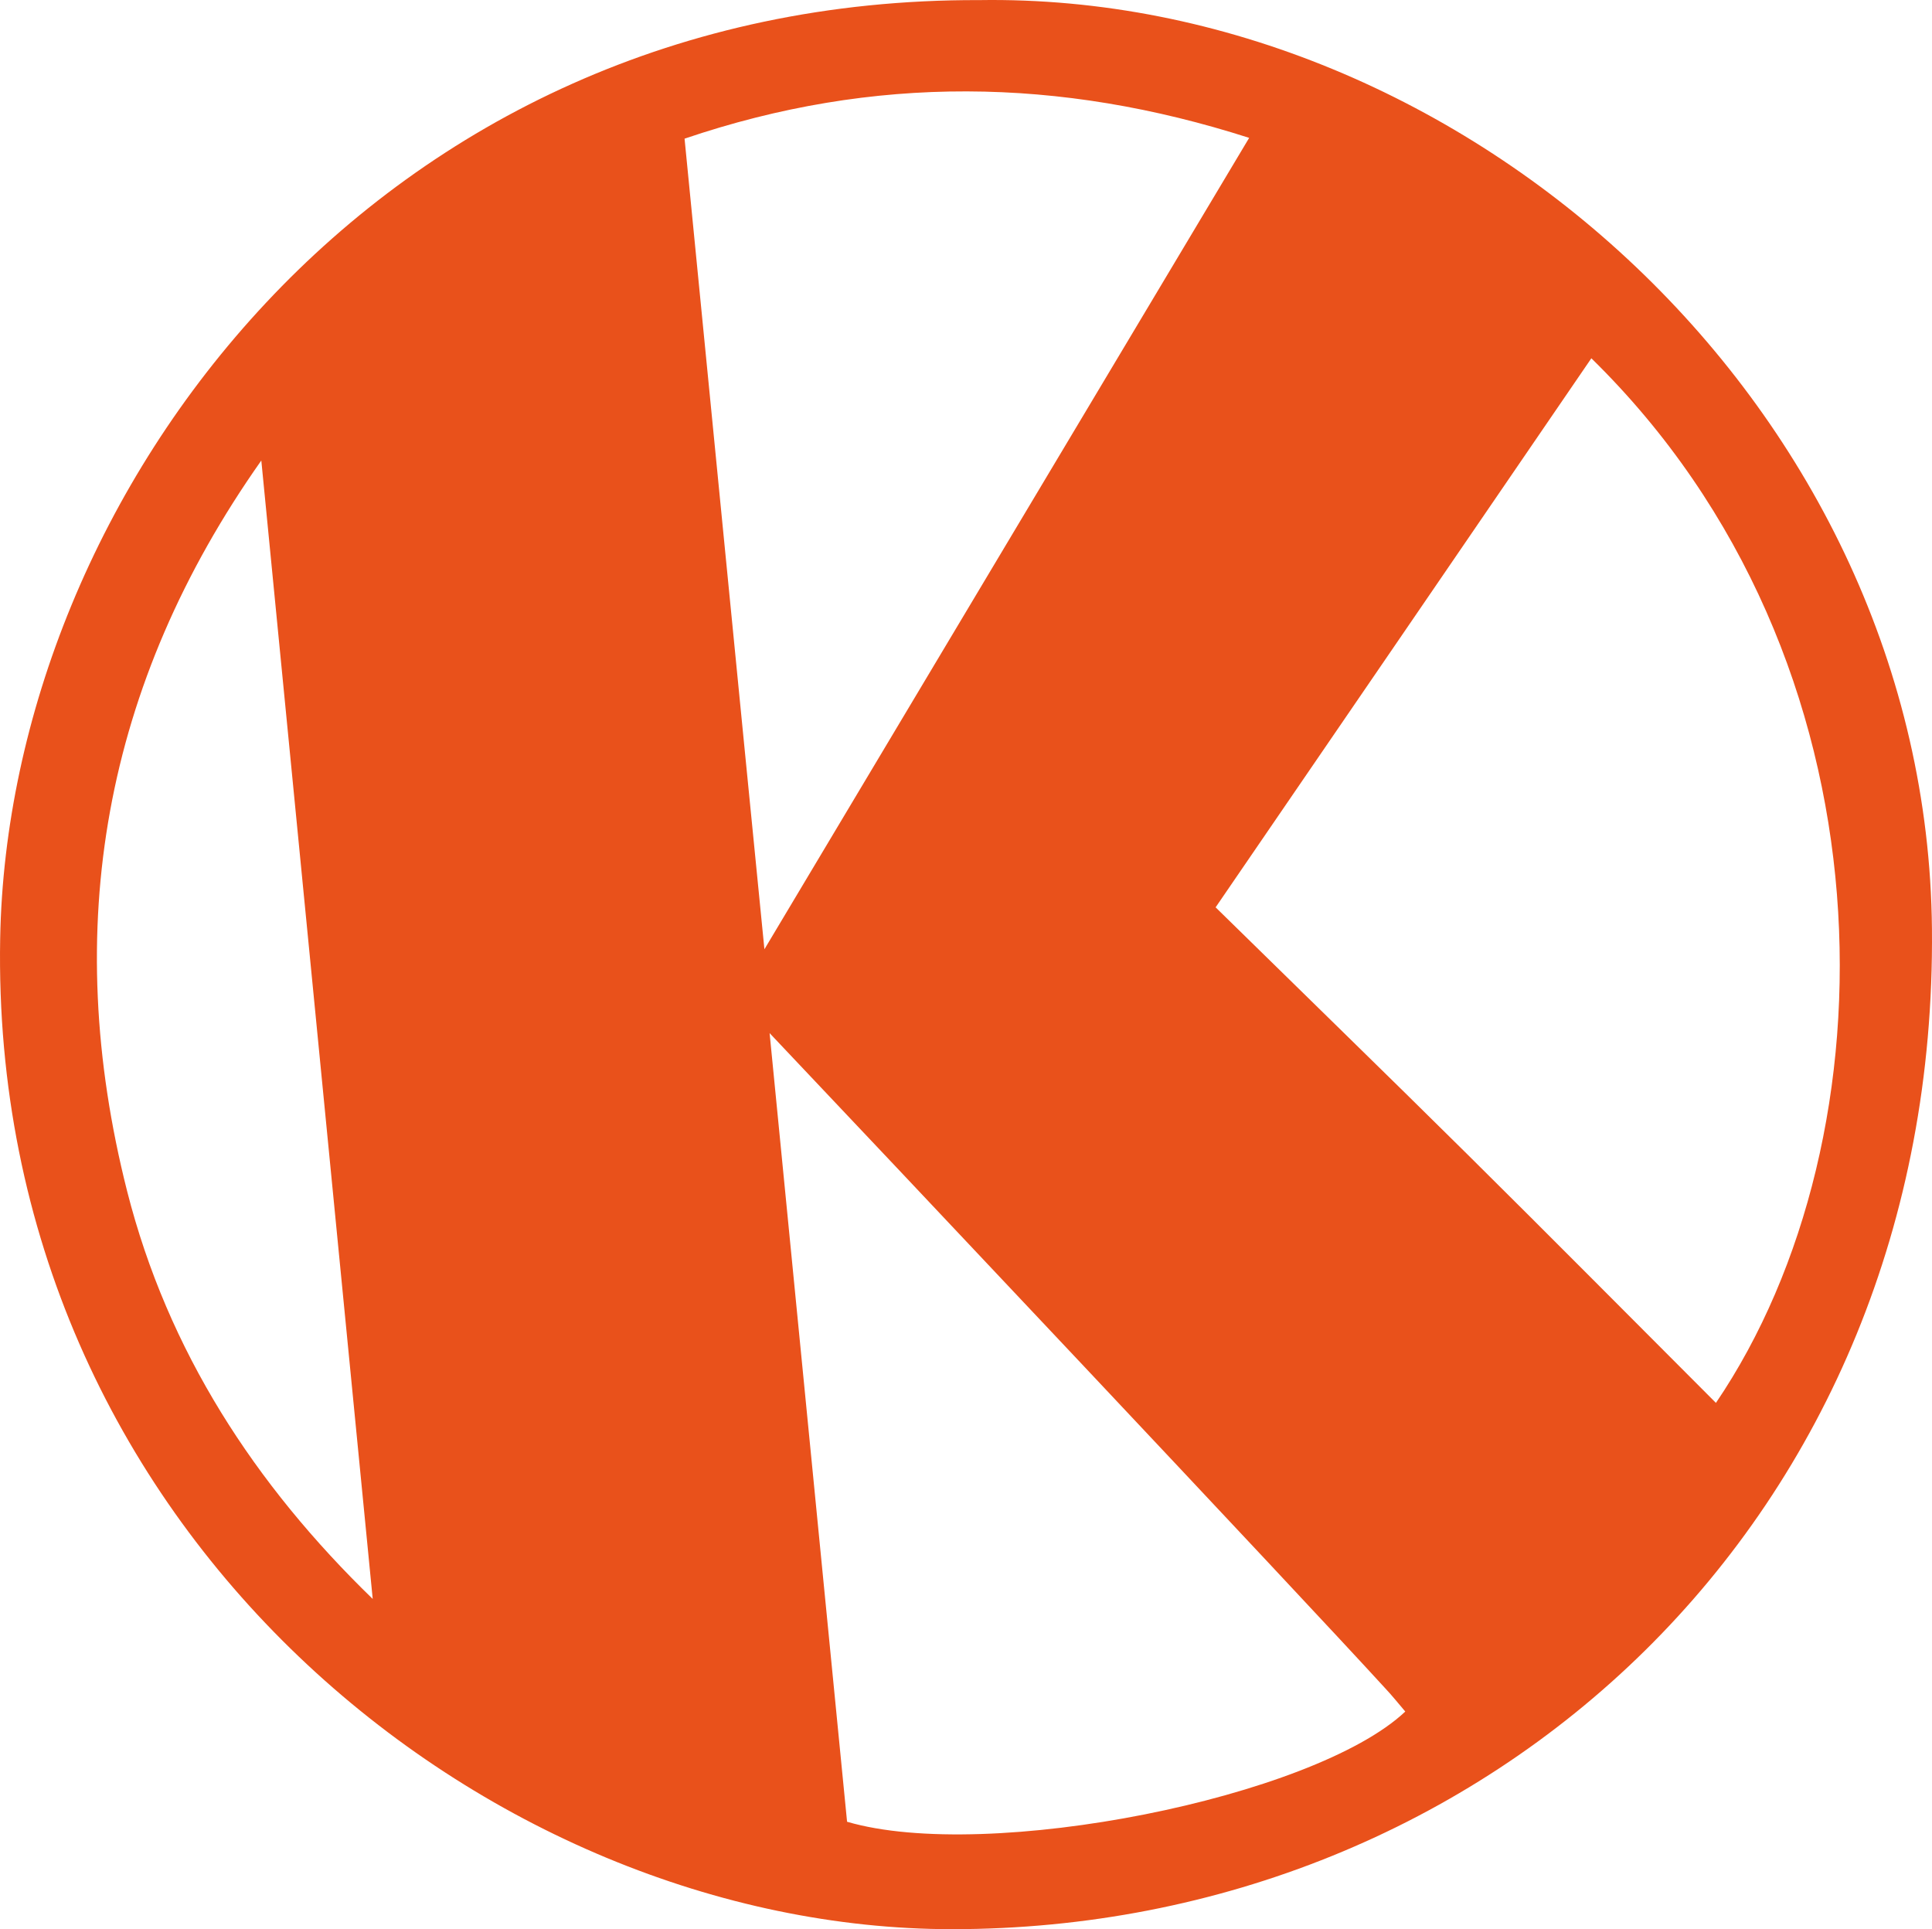 <?xml version="1.0" encoding="UTF-8" standalone="no"?>
<!-- Generator: Adobe Illustrator 24.1.2, SVG Export Plug-In . SVG Version: 6.00 Build 0)  -->

<svg
   version="1.1"
   id="Слой_1"
   x="0px"
   y="0px"
   viewBox="0 0 483.856 483.125"
   xml:space="preserve"
   sodipodi:docname="LOGO-FP-1.svg"
   width="483.856"
   height="483.125"
   inkscape:version="1.1.2 (b8e25be833, 2022-02-05)"
   xmlns:inkscape="http://www.inkscape.org/namespaces/inkscape"
   xmlns:sodipodi="http://sodipodi.sourceforge.net/DTD/sodipodi-0.dtd"
   xmlns="http://www.w3.org/2000/svg"
   xmlns:svg="http://www.w3.org/2000/svg"><defs
   id="defs9" /><sodipodi:namedview
   id="namedview7"
   pagecolor="#505050"
   bordercolor="#eeeeee"
   borderopacity="1"
   inkscape:pageshadow="0"
   inkscape:pageopacity="0"
   inkscape:pagecheckerboard="0"
   showgrid="false"
   fit-margin-top="0"
   fit-margin-left="0"
   fit-margin-right="0"
   fit-margin-bottom="0"
   inkscape:zoom="0.14947917"
   inkscape:cx="555.26132"
   inkscape:cy="80.278746"
   inkscape:window-width="1920"
   inkscape:window-height="1017"
   inkscape:window-x="-8"
   inkscape:window-y="-8"
   inkscape:window-maximized="1"
   inkscape:current-layer="Слой_1" />
<style
   type="text/css"
   id="style2">
	.st0{fill:#E8511C;}
</style>
<path
   class="st0"
   d="m 245.243,0.026 c 121.7,-1.9 237.4,102.6 238.6,232.6 1.4,147.9 -111.2,250.5 -245.4,250.5 -115.9,0 -241.1,-99.5 -238.4,-248.1 C 2.043,124.326 93.843,-0.474 245.243,0.026 Z m 153.3,89.7 c -31.6,46.2 -63,92.1 -94.1,137.5 21.4,21 42.4,41.4 63.2,62 20.8,20.6 41.4,41.4 62.1,62.1 45.2,-66.6 46,-186 -31.2,-261.6 z m -186.4,366.5 c 35.2,10.3 116.9,-6 139.8,-27.6 -1.8,-2.1 -3.3,-4 -5,-5.8 -22.2,-24.3 -127.2,-135.6 -154.2,-164.1 z m -40.7,-421.5 c 6.7,67.9 13.3,135.5 20,203 40.4,-67.6 80.8,-135.3 121.4,-203.2 -47.4,-15.2 -94,-15.9 -141.4,0.2 z M 65.443,115.326 c -39.5,56 -50.3,117.1 -33.6,183 10.2,40.1 32,73.5 61.5,102.1 -9.3,-95.1 -18.6,-190.1 -27.9,-285.1 z"
   id="path4"
   style="fill:#e9511b;fill-opacity:1" />
</svg>
